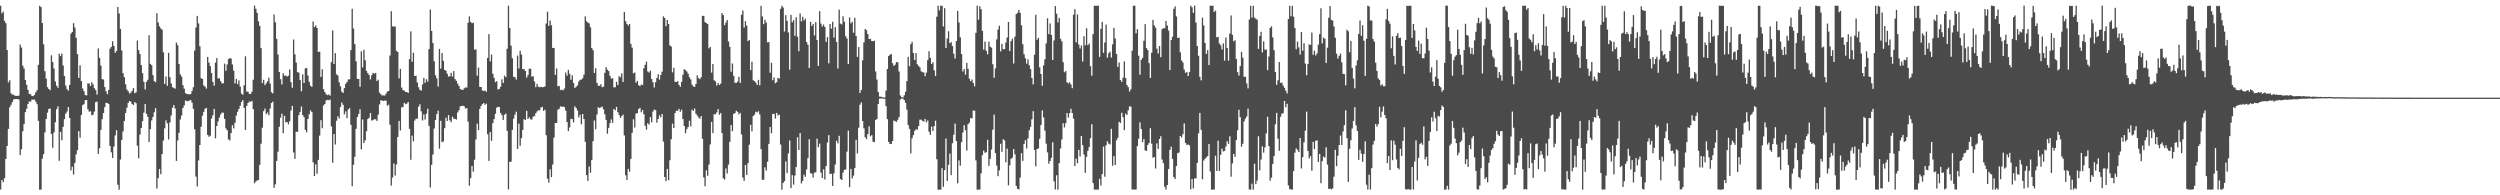 <?xml version="1.0" encoding="UTF-8"?>
<svg xmlns="http://www.w3.org/2000/svg" width="1920" height="150">
  <path d="M0 4.380h1v141.173H0zM1 10.284h1v127.955H1zM2 8.992h1v130.904H2zM3 16.022h1v120.877H3zM4 17.792h1v104.275H4zM5 38.435h1v73.676H5zM6 63.250h1v35.709H6zM7 61.619h1v20.744H7zM8 71.622h1v8.845H8zM9 72.687h1v5.650H9zM10 72.711h1v3.737H10zM11 73.595h1v2.478H11zM12 73.620h1v2.390H12zM13 73.634h1v2.490H13zM14 73.431h1v2.947H14zM15 34.193h1v84.926H15zM16 36.520h1v78.188H16zM17 50.411h1v50.450H17zM18 52.647h1v42.702H18zM19 61.424h1v24.683H19zM20 65.178h1v18.349H20zM21 68.960h1v10.906H21zM22 72.121h1v5.760H22zM23 72.421h1v5.696H23zM24 73.669h1v2.806H24zM25 73.819h1v2.712H25zM26 72.911h1v3.527H26zM27 70.840h1v7.297H27zM28 69.279h1v10.758H28zM29 49.826h1v42.934H29zM30 4.419h1v141.285H30zM31 5.493h1v140.137H31zM32 17.702h1v104.130H32zM33 34.061h1v84.328H33zM34 54.661h1v47.055H34zM35 60.396h1v30.965H35zM36 66.953h1v19.558H36zM37 68.277h1v15.437H37zM38 69.250h1v14.039H38zM39 42.476h1v60.426H39zM40 47.685h1v65.843H40zM41 52.644h1v49.067H41zM42 62.541h1v31.334H42zM43 65.790h1v18.078H43zM44 67.428h1v14.221H44zM45 41.254h1v82.243H45zM46 43.085h1v58.186H46zM47 41.189h1v66.519H47zM48 50.209h1v47.208H48zM49 58.361h1v33.162H49zM50 65.756h1v21.518H50zM51 68.470h1v17.212H51zM52 69.624h1v12.651H52zM53 65.214h1v25.370H53zM54 25.897h1v105.019H54zM55 24.585h1v103.419H55zM56 17.841h1v116.249H56zM57 21.077h1v103.984H57zM58 29.030h1v89.553H58zM59 41.589h1v73.777H59zM60 59.839h1v40.840H60zM61 50.158h1v55.566H61zM62 62.236h1v26.013H62zM63 67.935h1v12.849H63zM64 70.064h1v9.929H64zM65 72.954h1v4.016H65zM66 73.325h1v3.462H66zM67 64.118h1v19.719H67zM68 64.038h1v21.702H68zM69 66.078h1v19.361H69zM70 63.106h1v25.421H70zM71 64.795h1v23.211H71zM72 67.734h1v17.976H72zM73 69.163h1v9.324H73zM74 72.596h1v5.490H74zM75 37.180h1v81.052H75zM76 44.453h1v69.422H76zM77 50.317h1v49.454H77zM78 60.787h1v30.717H78zM79 61.065h1v25.737H79zM80 66.847h1v15.374H80zM81 70.137h1v8.842H81zM82 72.314h1v6.796H82zM83 69.028h1v10.861H83zM84 37.374h1v74.750H84zM85 36.012h1v80.972H85zM86 31.689h1v89.592H86zM87 35.343h1v77.177H87zM88 40.508h1v63.476H88zM89 39.130h1v60.908H89zM90 5.390h1v136.496H90zM91 10.350h1v135.294H91zM92 22.224h1v100.277H92zM93 38.752h1v68.721H93zM94 56.180h1v44.756H94zM95 59.279h1v33.642H95zM96 64.724h1v21.996H96zM97 68.777h1v13.949H97zM98 70.084h1v8.946H98zM99 71.834h1v5.695H99zM100 71.093h1v6.969H100zM101 69.716h1v10.195H101zM102 67.648h1v12.994H102zM103 71.564h1v6.833H103zM104 70.870h1v8.421H104zM105 31.152h1v80.778H105zM106 38.470h1v83.055H106zM107 41.545h1v61.842H107zM108 49.902h1v48.428H108zM109 56.200h1v36.896H109zM110 62.847h1v23.673H110zM111 68.648h1v11.299H111zM112 62.836h1v24.632H112zM113 61.271h1v28.417H113zM114 27.142h1v81.947H114zM115 49.052h1v50.101H115zM116 50.083h1v42.460H116zM117 57.687h1v32.110H117zM118 62.377h1v23.823H118zM119 63.098h1v19.939H119zM120 10.152h1v134.633H120zM121 17.298h1v119.565H121zM122 20.225h1v109.559H122zM123 21.803h1v111.961H123zM124 22.806h1v95.540H124zM125 40.152h1v67.759H125zM126 64.405h1v34.142H126zM127 58.733h1v33.718H127zM128 65.879h1v28.820H128zM129 40.623h1v66.411H129zM130 59.291h1v34.741H130zM131 64.031h1v24.575H131zM132 66.975h1v15.839H132zM133 67.472h1v13.198H133zM134 68.087h1v15.211H134zM135 32.680h1v90.904H135zM136 34.726h1v73.143H136zM137 49.148h1v52.777H137zM138 57.146h1v34.652H138zM139 58.846h1v29.883H139zM140 65.409h1v17.524H140zM141 68.046h1v12.863H141zM142 71.538h1v5.640H142zM143 72.149h1v5.634H143zM144 72.321h1v5.345H144zM145 72.371h1v4.826H145zM146 72.231h1v4.597H146zM147 69.810h1v9.114H147zM148 67.004h1v16.547H148zM149 38.787h1v60.508H149zM150 21.206h1v114.419H150zM151 12.207h1v131.016H151zM152 17.969h1v105.267H152zM153 35.522h1v75.853H153zM154 60.037h1v37.306H154zM155 60.680h1v28.133H155zM156 65.638h1v20.288H156zM157 66.533h1v16.976H157zM158 68.062h1v14.838H158zM159 43.749h1v59.879H159zM160 48.070h1v56.994H160zM161 50.777h1v53.428H161zM162 56.034h1v35.009H162zM163 62.935h1v25.590H163zM164 65.776h1v17.867H164zM165 48.093h1v58.145H165zM166 44.624h1v52.205H166zM167 60.287h1v32.985H167zM168 60.114h1v30.210H168zM169 62.346h1v25.553H169zM170 64.046h1v22.423H170zM171 63.934h1v22.664H171zM172 48.852h1v42.512H172zM173 54.308h1v44.292H173zM174 49.488h1v50.537H174zM175 45.411h1v61.721H175zM176 44.657h1v63.158H176zM177 44.949h1v57.222H177zM178 49.514h1v46.626H178zM179 54.257h1v44.349H179zM180 64.103h1v30.243H180zM181 60.661h1v28.076H181zM182 64.562h1v21.225H182zM183 61.695h1v21.946H183zM184 66.524h1v14.684H184zM185 71.896h1v6.441H185zM186 72.750h1v4.140H186zM187 65.533h1v17.303H187zM188 43.216h1v56.642H188zM189 70.281h1v11.084H189zM190 70.510h1v8.613H190zM191 72.078h1v5.923H191zM192 72.118h1v6.067H192zM193 70.405h1v7.037H193zM194 61.243h1v22.567H194zM195 4.337h1v136.371H195zM196 6.778h1v132.633H196zM197 9.879h1v128.725H197zM198 16.386h1v121.858H198zM199 19.796h1v106.843H199zM200 36.975h1v73.361H200zM201 63.815h1v34.241H201zM202 61.275h1v24.103H202zM203 65.398h1v18.000H203zM204 63.954h1v23.776H204zM205 62.336h1v24.096H205zM206 59.615h1v28.912H206zM207 64.128h1v19.155H207zM208 70.834h1v8.269H208zM209 71.691h1v6.414H209zM210 11.151h1v133.112H210zM211 17.095h1v124.456H211zM212 29.783h1v93.823H212zM213 41.862h1v74.597H213zM214 55.235h1v42.073H214zM215 60.820h1v29.577H215zM216 64.825h1v22.486H216zM217 56.266h1v46.044H217zM218 58.229h1v30.745H218zM219 58.010h1v35.924H219zM220 58.796h1v34.912H220zM221 58.133h1v37.368H221zM222 53.354h1v39.769H222zM223 63.139h1v21.749H223zM224 67.356h1v14.022H224zM225 30.352h1v86.750H225zM226 41.657h1v80.347H226zM227 48.086h1v52.986H227zM228 55.448h1v45.925H228zM229 55.800h1v32.668H229zM230 61.384h1v24.597H230zM231 70.091h1v11.746H231zM232 57.073h1v31.297H232zM233 63.738h1v26.249H233zM234 52.515h1v47.227H234zM235 52.183h1v49.410H235zM236 58.061h1v33.345H236zM237 62.808h1v25.022H237zM238 65.802h1v18.911H238zM239 66.748h1v19.342H239zM240 16.476h1v108.166H240zM241 20.828h1v114.351H241zM242 19.493h1v106.734H242zM243 21.485h1v111.880H243zM244 39.921h1v82.874H244zM245 39.619h1v64.498H245zM246 59.085h1v33.247H246zM247 53.211h1v45.301H247zM248 68.485h1v12.563H248zM249 70.697h1v9.167H249zM250 72.366h1v4.745H250zM251 73.039h1v3.671H251zM252 72.526h1v4.405H252zM253 73.490h1v3.000H253zM254 47.779h1v49.325H254zM255 23.375h1v101.662H255zM256 49.214h1v53.727H256zM257 40.765h1v70.242H257zM258 57.105h1v35.612H258zM259 57.999h1v31.306H259zM260 63.229h1v27.802H260zM261 66.298h1v15.938H261zM262 70.414h1v8.383H262zM263 71.449h1v9.052H263zM264 67.704h1v20.146H264zM265 64.334h1v21.230H265zM266 63.002h1v27.699H266zM267 61.082h1v22.918H267zM268 60.888h1v22.155H268zM269 38.429h1v57.463H269zM270 6.749h1v136.300H270zM271 21.893h1v104.653H271zM272 33.914h1v86.415H272zM273 47.091h1v51.815H273zM274 60.616h1v29.275H274zM275 60.617h1v26.884H275zM276 66.633h1v17.293H276zM277 39.413h1v75.289H277zM278 51.772h1v40.000H278zM279 38.238h1v71.692H279zM280 46.217h1v61.559H280zM281 54.484h1v46.337H281zM282 56.216h1v35.211H282zM283 57.639h1v32.811H283zM284 60.973h1v25.844H284zM285 57.781h1v34.842H285zM286 55.983h1v36.210H286zM287 56.619h1v34.865H287zM288 56.005h1v35.642H288zM289 62.212h1v30.652H289zM290 61.250h1v26.794H290zM291 71.190h1v9.030H291zM292 72.381h1v4.713H292zM293 73.357h1v3.814H293zM294 73.218h1v4.418H294zM295 73.391h1v3.795H295zM296 71.824h1v5.479H296zM297 70.225h1v10.927H297zM298 69.895h1v10.516H298zM299 42.626h1v53.183H299zM300 8.605h1v134.001H300zM301 20.203h1v116.148H301zM302 20.468h1v105.055H302zM303 20.309h1v114.505H303zM304 39.037h1v87.276H304zM305 39.910h1v65.343H305zM306 60.213h1v32.649H306zM307 52.887h1v47.301H307zM308 67.235h1v15.247H308zM309 69.163h1v13.086H309zM310 69.664h1v9.349H310zM311 70.602h1v9.448H311zM312 70.675h1v8.844H312zM313 71.353h1v7.012H313zM314 45.415h1v53.554H314zM315 24.126h1v98.579H315zM316 47.383h1v56.747H316zM317 40.478h1v68.091H317zM318 58.385h1v34.261H318zM319 58.188h1v32.977H319zM320 63.354h1v27.847H320zM321 67.045h1v14.872H321zM322 69.008h1v11.088H322zM323 69.578h1v15.875H323zM324 64.883h1v27.609H324zM325 59.783h1v28.082H325zM326 63.572h1v28.248H326zM327 60.856h1v26.466H327zM328 62.641h1v20.933H328zM329 37.661h1v59.065H329zM330 7.339h1v136.643H330zM331 23.743h1v102.837H331zM332 33.010h1v85.658H332zM333 47.073h1v51.651H333zM334 57.828h1v34.286H334zM335 60.178h1v27.494H335zM336 66.516h1v18.490H336zM337 37.556h1v76.612H337zM338 52.696h1v40.063H338zM339 40.679h1v68.479H339zM340 46.660h1v61.911H340zM341 53.689h1v44.773H341zM342 54.276h1v36.131H342zM343 56.675h1v36.190H343zM344 58.815h1v29.622H344zM345 58.560h1v33.865H345zM346 55.915h1v37.931H346zM347 58.786h1v30.843H347zM348 54.560h1v36.604H348zM349 60.796h1v30.494H349zM350 62.098h1v29.736H350zM351 64.236h1v22.123H351zM352 66.040h1v18.665H352zM353 68.348h1v13.380H353zM354 68.817h1v12.575H354zM355 69.123h1v12.078H355zM356 67.840h1v13.819H356zM357 67.169h1v16.153H357zM358 67.230h1v15.815H358zM359 17.438h1v76.006H359zM360 12.578h1v130.046H360zM361 16.908h1v119.884H361zM362 17.835h1v109.623H362zM363 17.479h1v114.351H363zM364 38.158h1v84.512H364zM365 37.876h1v69.235H365zM366 58.099h1v36.858H366zM367 51.847h1v48.043H367zM368 66.723h1v16.921H368zM369 66.829h1v14.616H369zM370 69.461h1v10.439H370zM371 69.913h1v9.152H371zM372 69.536h1v10.962H372zM373 70.515h1v9.090H373zM374 44.481h1v58.571H374zM375 26.237h1v97.378H375zM376 47.086h1v54.303H376zM377 41.873h1v66.332H377zM378 56.579h1v37.989H378zM379 59.753h1v31.716H379zM380 63.082h1v24.299H380zM381 62.379h1v20.303H381zM382 68.688h1v13.358H382zM383 68.277h1v13.980H383zM384 66.591h1v20.117H384zM385 60.930h1v27.549H385zM386 63.699h1v28.379H386zM387 58.114h1v30.024H387zM388 59.334h1v27.891H388zM389 37.414h1v63.098H389zM390 4.411h1v141.068H390zM391 21.527h1v102.775H391zM392 35.019h1v89.122H392zM393 44.747h1v54.981H393zM394 58.997h1v32.094H394zM395 59.272h1v28.779H395zM396 61.067h1v24.673H396zM397 42.639h1v71.761H397zM398 52.584h1v42.400H398zM399 38.961h1v72.980H399zM400 41.901h1v64.217H400zM401 52.968h1v46.785H401zM402 53.190h1v38.369H402zM403 54.474h1v37.750H403zM404 59.644h1v25.511H404zM405 57.662h1v33.785H405zM406 52.763h1v37.359H406zM407 52.734h1v38.937H407zM408 58.856h1v32.937H408zM409 58.544h1v31.019H409zM410 62.573h1v26.690H410zM411 66.976h1v20.073H411zM412 64.403h1v21.205H412zM413 66.580h1v18.116H413zM414 66.949h1v17.853H414zM415 66.660h1v15.949H415zM416 67.089h1v15.042H416zM417 66.816h1v18.320H417zM418 66.428h1v17.786H418zM419 18.010h1v85.856H419zM420 8.983h1v128.252H420zM421 19.927h1v120.315H421zM422 15.831h1v114.175H422zM423 19.425h1v116.585H423zM424 36.829h1v89.563H424zM425 36.832h1v68.826H425zM426 57.489h1v37.047H426zM427 52.566h1v41.855H427zM428 66.317h1v17.962H428zM429 65.955h1v17.572H429zM430 69.194h1v12.488H430zM431 68.846h1v13.158H431zM432 69.355h1v12.533H432zM433 68.004h1v14.249H433zM434 55.634h1v29.323H434zM435 58.122h1v35.603H435zM436 53.674h1v47.030H436zM437 56.659h1v41.225H437zM438 61.213h1v30.007H438zM439 57.856h1v33.624H439zM440 63.720h1v30.339H440zM441 67.550h1v14.107H441zM442 66.575h1v16.388H442zM443 65.591h1v19.309H443zM444 62.663h1v27.481H444zM445 61.356h1v26.763H445zM446 61.123h1v34.261H446zM447 60.095h1v27.463H447zM448 57.312h1v34.117H448zM449 12.580h1v96.340H449zM450 16.331h1v118.163H450zM451 17.357h1v121.575H451zM452 17.966h1v109.926H452zM453 20.998h1v111.675H453zM454 36.839h1v86.076H454zM455 38.568h1v69.877H455zM456 56.022h1v36.509H456zM457 52.443h1v46.762H457zM458 63.582h1v24.322H458zM459 65.855h1v16.489H459zM460 65.878h1v17.172H460zM461 64.654h1v17.747H461zM462 66.959h1v14.968H462zM463 66.573h1v17.348H463zM464 55.919h1v31.916H464zM465 51.610h1v40.487H465zM466 53.502h1v49.186H466zM467 54.580h1v43.606H467zM468 58.240h1v36.288H468zM469 60.312h1v31.389H469zM470 60.104h1v34.212H470zM471 67.094h1v16.637H471zM472 67.043h1v17.698H472zM473 62.824h1v19.297H473zM474 65.306h1v20.864H474zM475 58.520h1v29.747H475zM476 59.344h1v31.148H476zM477 56.390h1v32.856H477zM478 62.907h1v25.174H478zM479 9.238h1v94.758H479zM480 16.222h1v118.363H480zM481 18.396h1v119.900H481zM482 19.687h1v110.026H482zM483 18.366h1v113.498H483zM484 33.682h1v88.445H484zM485 36.627h1v65.353H485zM486 56.339h1v35.316H486zM487 55.682h1v42.226H487zM488 63.466h1v23.793H488zM489 62.113h1v24.724H489zM490 65.432h1v18.319H490zM491 66.119h1v16.710H491zM492 64.927h1v21.285H492zM493 65.293h1v19.205H493zM494 52.450h1v35.269H494zM495 49.765h1v46.807H495zM496 47.367h1v52.245H496zM497 54.908h1v39.722H497zM498 55.729h1v39.986H498zM499 54.238h1v35.647H499zM500 60.681h1v33.249H500zM501 63.205h1v22.444H501zM502 67.149h1v16.971H502zM503 63.110h1v21.460H503zM504 59.837h1v34.414H504zM505 57.056h1v34.326H505zM506 61.121h1v27.430H506zM507 57.599h1v32.536H507zM508 55.039h1v32.542H508zM509 12.586h1v96.161H509zM510 13.781h1v122.176H510zM511 20.145h1v118.990H511zM512 15.382h1v114.343H512zM513 18.449h1v119.952H513zM514 34.937h1v88.144H514zM515 35.758h1v71.204H515zM516 55.619h1v39.327H516zM517 52.008h1v46.300H517zM518 62.862h1v23.930H518zM519 62.981h1v22.037H519zM520 62.287h1v22.802H520zM521 65.221h1v18.386H521zM522 66.592h1v19.223H522zM523 62.859h1v21.427H523zM524 57.402h1v34.057H524zM525 53.168h1v43.527H525zM526 53.861h1v48.525H526zM527 54.914h1v44.246H527zM528 56.630h1v41.023H528zM529 59.358h1v33.396H529zM530 60.954h1v36.068H530zM531 64.964h1v19.225H531zM532 66.426h1v18.753H532zM533 66.736h1v16.548H533zM534 64.388h1v22.951H534zM535 57.786h1v30.979H535zM536 59.983h1v30.225H536zM537 60.850h1v30.351H537zM538 59.279h1v29.877H538zM539 12.164h1v94.453H539zM540 12.171h1v124.065H540zM541 16.977h1v126.057H541zM542 17.712h1v113.094H542zM543 18.358h1v116.594H543zM544 37.096h1v89.249H544zM545 36.090h1v74.829H545zM546 55.804h1v37.789H546zM547 49.153h1v53.040H547zM548 61.638h1v26.056H548zM549 62.576h1v25.295H549zM550 65.743h1v20.571H550zM551 63.686h1v20.088H551zM552 65.230h1v22.868H552zM553 64.256h1v22.607H553zM554 10.003h1v92.249H554zM555 11.587h1v125.327H555zM556 19.362h1v118.520H556zM557 17.304h1v112.055H557zM558 15.397h1v117.856H558zM559 31.832h1v94.627H559zM560 35.976h1v72.946H560zM561 55.102h1v40.940H561zM562 48.716h1v52.060H562zM563 58.217h1v29.249H563zM564 63.525h1v23.302H564zM565 63.706h1v21.407H565zM566 62.616h1v23.276H566zM567 59.005h1v28.877H567zM568 63.718h1v22.997H568zM569 11.305h1v91.940H569zM570 8.071h1v128.306H570zM571 21.142h1v117.778H571zM572 16.266h1v110.475H572zM573 19.653h1v114.767H573zM574 31.607h1v93.769H574zM575 30.751h1v80.357H575zM576 53.878h1v41.990H576zM577 47.355h1v53.488H577zM578 61.667h1v27.432H578zM579 62.292h1v25.713H579zM580 63.491h1v22.304H580zM581 65.272h1v21.075H581zM582 61.359h1v24.086H582zM583 65.476h1v22.428H583zM584 4.456h1v110.060H584zM585 12.664h1v125.467H585zM586 18.549h1v119.504H586zM587 15.255h1v113.268H587zM588 17.421h1v113.615H588zM589 32.486h1v91.705H589zM590 32.369h1v78.143H590zM591 55.843h1v41.701H591zM592 48.164h1v54.220H592zM593 61.600h1v25.950H593zM594 59.497h1v27.888H594zM595 63.942h1v27.069H595zM596 63.131h1v23.604H596zM597 59.926h1v28.743H597zM598 60.362h1v27.714H598zM599 6.755h1v104.226H599zM600 4.441h1v141.272H600zM601 5.783h1v134.723H601zM602 24.197h1v114.903H602zM603 11.597h1v112.370H603zM604 16.032h1v116.925H604zM605 24.931h1v92.891H605zM606 53.524h1v54.316H606zM607 11.401h1v133.096H607zM608 17.086h1v117.399H608zM609 15.409h1v126.360H609zM610 27.535h1v107.282H610zM611 13.217h1v115.014H611zM612 28.211h1v77.239H612zM613 39.396h1v75.823H613zM614 10.318h1v91.898H614zM615 16.358h1v124.556H615zM616 12.880h1v126.048H616zM617 15.690h1v118.433H617zM618 14.384h1v121.365H618zM619 32.367h1v97.778H619zM620 34.409h1v87.014H620zM621 52.232h1v54.657H621zM622 16.744h1v116.294H622zM623 19.933h1v113.468H623zM624 18.323h1v118.032H624zM625 27.239h1v105.362H625zM626 16.978h1v115.303H626zM627 30.651h1v75.866H627zM628 50.661h1v62.368H628zM629 8.545h1v101.754H629zM630 18.093h1v114.480H630zM631 20.398h1v116.330H631zM632 18.821h1v111.226H632zM633 20.688h1v117.213H633zM634 32.081h1v95.389H634zM635 28.491h1v80.950H635zM636 48.622h1v55.147H636zM637 18.447h1v115.231H637zM638 22.026h1v111.386H638zM639 16.685h1v126.144H639zM640 28.864h1v104.181H640zM641 20.868h1v105.488H641zM642 32.212h1v75.901H642zM643 52.616h1v57.491H643zM644 7.404h1v96.893H644zM645 18.121h1v119.344H645zM646 18.739h1v119.544H646zM647 12.471h1v120.067H647zM648 16.710h1v113.742H648zM649 27.780h1v102.373H649zM650 29.608h1v86.805H650zM651 49.203h1v51.109H651zM652 13.430h1v130.263H652zM653 17.941h1v111.727H653zM654 16.677h1v120.372H654zM655 25.122h1v109.731H655zM656 13.671h1v115.399H656zM657 27.627h1v79.745H657zM658 43.667h1v74.174H658zM659 36.129h1v61.948H659zM660 71.350h1v9.014H660zM661 69.115h1v9.520H661zM662 46.286h1v46.644H662zM663 32.545h1v66.005H663zM664 22.248h1v83.163H664zM665 23.319h1v83.512H665zM666 26.206h1v76.879H666zM667 29.978h1v66.975H667zM668 29.867h1v74.904H668zM669 31.509h1v72.291H669zM670 31.689h1v77.108H670zM671 31.305h1v77.912H671zM672 54.877h1v37.246H672zM673 61.081h1v30.375H673zM674 70.665h1v9.225H674zM675 74.193h1v1.515H675zM676 74.263h1v1.449H676zM677 74.597h1v1.000H677zM678 74.852h1v1.000H678zM679 74.876h1v1.000H679zM680 69.520h1v12.034H680zM681 53.010h1v38.460H681zM682 43.055h1v65.948H682zM683 42.042h1v68.579H683zM684 41.469h1v69.057H684zM685 48.521h1v59.838H685zM686 50.651h1v41.905H686zM687 49.689h1v43.394H687zM688 47.681h1v45.893H688zM689 47.857h1v44.125H689zM690 54.901h1v35.050H690zM691 73.313h1v3.083H691zM692 74.662h1v1.000H692zM693 74.799h1v1.000H693zM694 73.217h1v3.696H694zM695 70.458h1v8.567H695zM696 62.258h1v21.908H696zM697 43.653h1v52.418H697zM698 50.840h1v48.073H698zM699 33.921h1v83.890H699zM700 32.138h1v74.102H700zM701 40.680h1v63.090H701zM702 46.111h1v54.396H702zM703 40.741h1v58.586H703zM704 49.349h1v50.196H704zM705 50.627h1v46.170H705zM706 51.832h1v40.077H706zM707 54.790h1v37.130H707zM708 55.430h1v37.380H708zM709 55.647h1v37.772H709zM710 58.534h1v32.810H710zM711 55.770h1v38.235H711zM712 46.159h1v46.352H712zM713 39.331h1v61.800H713zM714 44.433h1v59.169H714zM715 49.140h1v48.076H715zM716 47.845h1v52.754H716zM717 53.997h1v42.882H717zM718 58.397h1v34.319H718zM719 12.817h1v109.513H719zM720 4.355h1v141.244H720zM721 7.937h1v137.776H721zM722 4.353h1v141.271H722zM723 4.437h1v124.732H723zM724 20.310h1v123.170H724zM725 6.318h1v124.417H725zM726 36.926h1v69.530H726zM727 29.594h1v109.354H727zM728 23.995h1v102.621H728zM729 33.149h1v84.746H729zM730 32.360h1v102.211H730zM731 35.395h1v74.645H731zM732 41.268h1v62.190H732zM733 44.966h1v49.942H733zM734 31.467h1v76.843H734zM735 8.340h1v132.477H735zM736 17.235h1v105.953H736zM737 28.640h1v98.613H737zM738 41.522h1v67.711H738zM739 54.924h1v46.834H739zM740 53.045h1v43.110H740zM741 57.280h1v42.724H741zM742 48.330h1v67.339H742zM743 52.864h1v42.504H743zM744 60.439h1v33.756H744zM745 62.414h1v28.224H745zM746 61.039h1v29.872H746zM747 63.820h1v21.055H747zM748 66.372h1v18.682H748zM749 25.229h1v97.966H749zM750 4.384h1v141.303H750zM751 15.123h1v130.512H751zM752 4.769h1v140.782H752zM753 7.110h1v126.079H753zM754 23.641h1v95.506H754zM755 38.109h1v77.520H755zM756 31.909h1v85.432H756zM757 39.069h1v77.809H757zM758 41.708h1v65.635H758zM759 31.935h1v95.469H759zM760 35.895h1v86.060H760zM761 36.549h1v78.319H761zM762 49.313h1v50.298H762zM763 59.682h1v28.346H763zM764 52.524h1v65.018H764zM765 30.234h1v96.946H765zM766 22.709h1v112.617H766zM767 19.785h1v111.092H767zM768 39.493h1v70.888H768zM769 33.671h1v82.916H769zM770 37.799h1v69.107H770zM771 37.788h1v70.060H771zM772 32.629h1v91.970H772zM773 28.819h1v85.374H773zM774 16.904h1v125.412H774zM775 39.233h1v87.719H775zM776 31.599h1v90.422H776zM777 29.737h1v91.361H777zM778 48.744h1v65.687H778zM779 28.173h1v90.359H779zM780 10.857h1v131.892H780zM781 9.820h1v135.192H781zM782 7.587h1v137.878H782zM783 9.950h1v126.467H783zM784 19.434h1v98.230H784zM785 33.962h1v89.621H785zM786 41.647h1v68.853H786zM787 44.757h1v62.938H787zM788 48.854h1v65.211H788zM789 45.552h1v60.718H789zM790 50.100h1v49.972H790zM791 53.112h1v44.301H791zM792 59.889h1v31.734H792zM793 64.811h1v20.572H793zM794 41.987h1v73.181H794zM795 11.345h1v116.413H795zM796 30.545h1v83.928H796zM797 29.076h1v84.835H797zM798 51.731h1v54.853H798zM799 56.855h1v39.149H799zM800 65.826h1v18.972H800zM801 50.226h1v39.974H801zM802 45.591h1v54.694H802zM803 33.314h1v77.016H803zM804 14.027h1v103.016H804zM805 26.209h1v99.557H805zM806 18.002h1v105.629H806zM807 26.861h1v94.308H807zM808 46.083h1v63.186H808zM809 31.016h1v108.217H809zM810 4.671h1v140.837H810zM811 10.483h1v124.132H811zM812 17.242h1v128.430H812zM813 13.791h1v111.478H813zM814 29.784h1v84.214H814zM815 31.755h1v75.365H815zM816 47.785h1v46.822H816zM817 55.496h1v42.417H817zM818 54.570h1v40.065H818zM819 63.252h1v23.520H819zM820 64.070h1v26.270H820zM821 63.185h1v23.756H821zM822 64.893h1v18.678H822zM823 67.723h1v19.129H823zM824 11.250h1v79.828H824zM825 7.072h1v120.452H825zM826 32.507h1v89.354H826zM827 11.079h1v114.323H827zM828 34.215h1v80.920H828zM829 37.228h1v82.930H829zM830 34.900h1v69.559H830zM831 47.232h1v64.197H831zM832 27.873h1v90.821H832zM833 34.794h1v97.943H833zM834 21.707h1v98.718H834zM835 34.665h1v81.201H835zM836 33.434h1v79.497H836zM837 50.804h1v55.353H837zM838 58.095h1v37.355H838zM839 26.154h1v114.430H839zM840 4.397h1v141.192H840zM841 4.451h1v141.174H841zM842 4.396h1v141.206H842zM843 4.378h1v141.258H843zM844 43.649h1v93.742H844zM845 22.107h1v120.370H845zM846 16.782h1v116.902H846zM847 40.615h1v71.925H847zM848 32.685h1v103.024H848zM849 18.906h1v92.717H849zM850 44.337h1v64.153H850zM851 40.921h1v69.337H851zM852 39.694h1v71.240H852zM853 44.153h1v54.777H853zM854 34.062h1v93.261H854zM855 21.341h1v98.581H855zM856 29.610h1v97.128H856zM857 41.403h1v66.336H857zM858 51.332h1v54.486H858zM859 48.026h1v45.588H859zM860 61.496h1v32.958H860zM861 62.873h1v23.701H861zM862 59.720h1v30.286H862zM863 47.138h1v52.852H863zM864 59.914h1v27.391H864zM865 65.250h1v23.039H865zM866 66.898h1v17.780H866zM867 70.243h1v11.422H867zM868 68.557h1v13.353H868zM869 38.959h1v106.592H869zM870 4.370h1v141.137H870zM871 4.389h1v141.223H871zM872 25.618h1v119.920H872zM873 22.427h1v89.782H873zM874 42.761h1v63.783H874zM875 57.368h1v36.577H875zM876 45.937h1v53.077H876zM877 44.486h1v64.748H877zM878 31.327h1v75.456H878zM879 18.517h1v96.984H879zM880 36.894h1v78.993H880zM881 38.392h1v72.983H881zM882 48.467h1v61.419H882zM883 59.858h1v38.607H883zM884 40.486h1v69.864H884zM885 15.246h1v105.937H885zM886 19.433h1v101.115H886zM887 21.232h1v108.188H887zM888 37.357h1v72.774H888zM889 41.126h1v73.248H889zM890 35.380h1v71.392H890zM891 43.922h1v60.720H891zM892 22.414h1v100.043H892zM893 21.702h1v103.609H893zM894 21.662h1v121.727H894zM895 16.020h1v129.559H895zM896 19.672h1v122.413H896zM897 23.484h1v106.328H897zM898 53.758h1v61.397H898zM899 30.783h1v81.846H899zM900 28.188h1v93.826H900zM901 6.797h1v129.117H901zM902 4.915h1v132.624H902zM903 12.630h1v114.893H903zM904 29.175h1v88.474H904zM905 28.827h1v88.252H905zM906 40.214h1v64.259H906zM907 46.449h1v59.091H907zM908 47.948h1v55.122H908zM909 53.411h1v41.381H909zM910 55.985h1v53.839H910zM911 55.193h1v56.155H911zM912 58.418h1v52.490H912zM913 55.386h1v56.317H913zM914 4.336h1v141.114H914zM915 5.607h1v131.845H915zM916 9.880h1v134.842H916zM917 4.326h1v132.758H917zM918 17.320h1v119.753H918zM919 35.346h1v89.766H919zM920 42.790h1v59.680H920zM921 59.042h1v27.704H921zM922 61.708h1v38.002H922zM923 13.564h1v124.147H923zM924 19.513h1v103.780H924zM925 33.026h1v88.979H925zM926 41.470h1v79.350H926zM927 38.530h1v81.304H927zM928 49.919h1v60.699H928zM929 4.375h1v127.287H929zM930 4.434h1v141.239H930zM931 4.415h1v141.221H931zM932 9.173h1v136.357H932zM933 8.135h1v111.480H933zM934 28.641h1v102.677H934zM935 28.350h1v79.664H935zM936 33.423h1v97.810H936zM937 34.802h1v84.092H937zM938 37.991h1v76.190H938zM939 33.315h1v82.991H939zM940 46.535h1v69.379H940zM941 28.835h1v83.766H941zM942 36.921h1v71.523H942zM943 46.585h1v63.837H943zM944 25.813h1v78.895H944zM945 11.880h1v123.825H945zM946 26.735h1v98.820H946zM947 31.723h1v86.456H947zM948 30.932h1v89.518H948zM949 45.308h1v62.233H949zM950 55.389h1v44.639H950zM951 58.047h1v26.206H951zM952 50.782h1v39.282H952zM953 39.759h1v72.938H953zM954 44.330h1v66.089H954zM955 58.977h1v34.234H955zM956 58.940h1v32.189H956zM957 64.075h1v25.440H957zM958 67.915h1v15.473H958zM959 14.961h1v130.614H959zM960 4.433h1v141.174H960zM961 13.530h1v127.509H961zM962 4.419h1v141.241H962zM963 13.471h1v112.290H963zM964 14.363h1v127.062H964zM965 15.127h1v123.560H965zM966 37.507h1v67.132H966zM967 27.595h1v103.297H967zM968 24.431h1v98.116H968zM969 40.263h1v72.165H969zM970 31.764h1v85.510H970zM971 38.211h1v75.014H971zM972 38.028h1v64.494H972zM973 53.935h1v35.706H973zM974 43.427h1v68.740H974zM975 21.446h1v117.363H975zM976 20.207h1v116.188H976zM977 28.699h1v97.209H977zM978 38.559h1v81.227H978zM979 55.315h1v40.102H979zM980 65.148h1v21.570H980zM981 61.651h1v44.908H981zM982 47.679h1v68.155H982zM983 63.690h1v25.996H983zM984 63.410h1v23.883H984zM985 65.729h1v21.230H985zM986 67.501h1v10.087H986zM987 69.559h1v12.838H987zM988 71.726h1v7.985H988zM989 14.651h1v127.738H989zM990 4.385h1v140.968H990zM991 12.498h1v132.931H991zM992 4.531h1v141.109H992zM993 12.783h1v118.586H993zM994 21.479h1v95.792H994zM995 37.804h1v76.143H995zM996 31.947h1v83.222H996zM997 36.459h1v80.355H997zM998 41.948h1v64.053H998zM999 24.554h1v104.836H999zM1000 38.889h1v81.857H1000zM1001 33.213h1v76.165H1001zM1002 48.809h1v51.558H1002zM1003 57.857h1v27.872H1003zM1004 49.228h1v66.668H1004zM1005 34.073h1v87.616H1005zM1006 34.468h1v85.443H1006zM1007 24.987h1v106.119H1007zM1008 42.021h1v66.978H1008zM1009 38.853h1v75.616H1009zM1010 42.586h1v65.475H1010zM1011 40.997h1v66.829H1011zM1012 34.255h1v90.121H1012zM1013 26.203h1v92.087H1013zM1014 6.364h1v134.349H1014zM1015 33.292h1v90.502H1015zM1016 28.873h1v91.343H1016zM1017 29.851h1v91.253H1017zM1018 48.400h1v64.701H1018zM1019 36.606h1v89.784H1019zM1020 13.606h1v131.490H1020zM1021 4.673h1v140.162H1021zM1022 15.281h1v130.205H1022zM1023 15.812h1v128.893H1023zM1024 20.334h1v115.325H1024zM1025 29.022h1v86.052H1025zM1026 41.201h1v86.455H1026zM1027 44.988h1v74.563H1027zM1028 42.849h1v68.506H1028zM1029 41.176h1v62.904H1029zM1030 47.884h1v63.494H1030zM1031 56.684h1v44.300H1031zM1032 56.931h1v39.208H1032zM1033 65.497h1v19.184H1033zM1034 22.838h1v83.280H1034zM1035 24.043h1v115.633H1035zM1036 40.064h1v74.146H1036zM1037 31.428h1v76.220H1037zM1038 52.233h1v46.488H1038zM1039 60.360h1v32.522H1039zM1040 67.818h1v14.450H1040zM1041 50.256h1v46.066H1041zM1042 46.298h1v54.264H1042zM1043 26.024h1v96.777H1043zM1044 15.708h1v99.308H1044zM1045 27.518h1v90.389H1045zM1046 19.389h1v104.922H1046zM1047 31.211h1v87.117H1047zM1048 58.244h1v50.337H1048zM1049 29.763h1v112.133H1049zM1050 4.346h1v141.228H1050zM1051 4.895h1v129.318H1051zM1052 15.691h1v129.877H1052zM1053 15.787h1v113.328H1053zM1054 29.994h1v81.048H1054zM1055 32.055h1v76.063H1055zM1056 48.120h1v47.059H1056zM1057 54.411h1v42.874H1057zM1058 60.201h1v35.200H1058zM1059 61.355h1v20.642H1059zM1060 65.757h1v24.376H1060zM1061 64.604h1v21.136H1061zM1062 66.239h1v15.549H1062zM1063 66.187h1v22.111H1063zM1064 14.908h1v75.956H1064zM1065 6.784h1v118.575H1065zM1066 16.090h1v103.793H1066zM1067 18.240h1v112.396H1067zM1068 37.070h1v70.779H1068zM1069 27.887h1v95.134H1069zM1070 42.885h1v65.164H1070zM1071 49.516h1v61.661H1071zM1072 27.485h1v95.006H1072zM1073 25.522h1v103.448H1073zM1074 29.241h1v100.849H1074zM1075 28.919h1v85.353H1075zM1076 35.404h1v84.413H1076zM1077 50.642h1v57.546H1077zM1078 56.751h1v40.917H1078zM1079 30.715h1v114.595H1079zM1080 4.409h1v141.246H1080zM1081 4.644h1v140.523H1081zM1082 4.371h1v141.241H1082zM1083 4.406h1v141.197H1083zM1084 29.088h1v99.121H1084zM1085 18.440h1v127.116H1085zM1086 23.341h1v100.734H1086zM1087 35.988h1v71.777H1087zM1088 39.129h1v99.546H1088zM1089 31.176h1v90.140H1089zM1090 41.371h1v69.289H1090zM1091 33.488h1v76.188H1091zM1092 44.703h1v66.477H1092zM1093 44.759h1v52.339H1093zM1094 41.103h1v81.244H1094zM1095 21.230h1v99.210H1095zM1096 29.972h1v97.413H1096zM1097 38.874h1v69.379H1097zM1098 55.647h1v45.658H1098zM1099 51.658h1v38.515H1099zM1100 62.677h1v30.675H1100zM1101 66.107h1v19.717H1101zM1102 58.867h1v31.896H1102zM1103 46.162h1v54.434H1103zM1104 60.429h1v28.554H1104zM1105 65.996h1v23.520H1105zM1106 67.064h1v17.534H1106zM1107 70.465h1v10.570H1107zM1108 69.102h1v13.016H1108zM1109 48.261h1v97.437H1109zM1110 4.372h1v141.187H1110zM1111 4.338h1v138.373H1111zM1112 20.720h1v124.907H1112zM1113 31.579h1v80.117H1113zM1114 41.322h1v69.025H1114zM1115 58.181h1v34.702H1115zM1116 46.226h1v51.993H1116zM1117 43.458h1v62.986H1117zM1118 42.270h1v67.645H1118zM1119 22.710h1v96.591H1119zM1120 37.643h1v79.605H1120zM1121 42.063h1v67.090H1121zM1122 49.747h1v58.168H1122zM1123 57.474h1v40.592H1123zM1124 38.485h1v63.308H1124zM1125 18.209h1v107.848H1125zM1126 26.861h1v95.375H1126zM1127 27.384h1v100.844H1127zM1128 36.272h1v75.081H1128zM1129 41.341h1v73.169H1129zM1130 36.691h1v69.496H1130zM1131 41.812h1v62.616H1131zM1132 31.036h1v89.865H1132zM1133 24.433h1v106.797H1133zM1134 17.766h1v127.713H1134zM1135 13.695h1v131.802H1135zM1136 17.943h1v124.520H1136zM1137 16.440h1v112.723H1137zM1138 56.408h1v57.686H1138zM1139 34.914h1v85.073H1139zM1140 30.022h1v107.407H1140zM1141 5.792h1v130.337H1141zM1142 14.000h1v125.937H1142zM1143 15.147h1v109.871H1143zM1144 18.157h1v101.301H1144zM1145 38.258h1v76.906H1145zM1146 43.420h1v70.390H1146zM1147 44.872h1v65.559H1147zM1148 51.285h1v57.135H1148zM1149 51.669h1v48.764H1149zM1150 59.937h1v43.396H1150zM1151 55.328h1v49.122H1151zM1152 57.731h1v43.030H1152zM1153 61.932h1v38.742H1153zM1154 5.304h1v140.304H1154zM1155 4.888h1v140.117H1155zM1156 7.842h1v136.749H1156zM1157 9.017h1v132.895H1157zM1158 15.195h1v110.525H1158zM1159 29.296h1v97.240H1159zM1160 35.933h1v68.950H1160zM1161 58.637h1v27.022H1161zM1162 64.763h1v33.262H1162zM1163 25.377h1v108.909H1163zM1164 25.033h1v103.902H1164zM1165 30.567h1v94.473H1165zM1166 41.987h1v77.406H1166zM1167 46.391h1v61.873H1167zM1168 54.404h1v51.812H1168zM1169 4.440h1v125.470H1169zM1170 4.385h1v141.146H1170zM1171 4.375h1v140.762H1171zM1172 7.460h1v138.041H1172zM1173 6.114h1v111.519H1173zM1174 29.631h1v99.570H1174zM1175 30.562h1v79.582H1175zM1176 32.456h1v92.780H1176zM1177 26.339h1v110.220H1177zM1178 39.367h1v83.458H1178zM1179 34.644h1v76.123H1179zM1180 37.973h1v72.263H1180zM1181 33.253h1v96.641H1181zM1182 38.769h1v80.589H1182zM1183 42.574h1v73.431H1183zM1184 34.536h1v84.185H1184zM1185 10.866h1v110.761H1185zM1186 35.052h1v96.806H1186zM1187 20.271h1v89.980H1187zM1188 35.235h1v84.383H1188zM1189 45.360h1v61.276H1189zM1190 53.967h1v44.249H1190zM1191 61.137h1v27.589H1191zM1192 48.191h1v39.756H1192zM1193 39.980h1v73.073H1193zM1194 44.736h1v65.609H1194zM1195 58.786h1v32.532H1195zM1196 58.675h1v32.319H1196zM1197 63.534h1v25.788H1197zM1198 60.022h1v26.139H1198zM1199 13.193h1v132.256H1199zM1200 4.513h1v140.816H1200zM1201 13.486h1v132.133H1201zM1202 4.381h1v141.218H1202zM1203 6.185h1v125.210H1203zM1204 24.369h1v113.308H1204zM1205 6.080h1v133.432H1205zM1206 32.587h1v74.298H1206zM1207 31.874h1v99.724H1207zM1208 26.997h1v101.831H1208zM1209 33.803h1v85.617H1209zM1210 32.163h1v96.185H1210zM1211 42.145h1v69.949H1211zM1212 44.150h1v62.239H1212zM1213 52.235h1v40.647H1213zM1214 35.482h1v78.190H1214zM1215 16.249h1v129.438H1215zM1216 15.512h1v107.027H1216zM1217 20.227h1v111.704H1217zM1218 45.352h1v64.951H1218zM1219 52.564h1v47.647H1219zM1220 58.252h1v34.078H1220zM1221 54.763h1v51.131H1221zM1222 47.576h1v59.997H1222zM1223 62.010h1v31.530H1223zM1224 58.809h1v31.051H1224zM1225 60.966h1v29.450H1225zM1226 62.539h1v21.342H1226zM1227 55.621h1v33.270H1227zM1228 56.041h1v34.822H1228zM1229 19.045h1v113.834H1229zM1230 4.426h1v141.202H1230zM1231 16.865h1v128.581H1231zM1232 4.447h1v141.092H1232zM1233 13.490h1v121.320H1233zM1234 22.710h1v90.998H1234zM1235 33.910h1v80.866H1235zM1236 30.821h1v86.111H1236zM1237 31.718h1v92.359H1237zM1238 39.478h1v72.278H1238zM1239 32.111h1v101.849H1239zM1240 37.802h1v82.175H1240zM1241 36.368h1v74.981H1241zM1242 45.264h1v61.123H1242zM1243 54.264h1v38.552H1243zM1244 43.775h1v84.531H1244zM1245 25.827h1v101.468H1245zM1246 25.152h1v118.392H1246zM1247 8.652h1v130.484H1247zM1248 26.238h1v99.616H1248zM1249 24.731h1v99.151H1249zM1250 26.199h1v87.977H1250zM1251 31.944h1v87.729H1251zM1252 26.184h1v103.909H1252zM1253 20.652h1v102.269H1253zM1254 11.564h1v128.599H1254zM1255 36.900h1v95.133H1255zM1256 29.297h1v92.101H1256zM1257 24.775h1v102.292H1257zM1258 45.146h1v77.318H1258zM1259 28.056h1v92.186H1259zM1260 4.854h1v130.946H1260zM1261 7.668h1v137.317H1261zM1262 8.250h1v137.416H1262zM1263 8.316h1v131.771H1263zM1264 23.211h1v99.855H1264zM1265 26.975h1v81.797H1265zM1266 31.601h1v74.644H1266zM1267 45.084h1v65.992H1267zM1268 52.517h1v55.654H1268zM1269 43.897h1v73.882H1269zM1270 49.276h1v64.279H1270zM1271 45.315h1v50.493H1271zM1272 43.549h1v54.443H1272zM1273 55.930h1v40.899H1273zM1274 45.645h1v77.130H1274zM1275 22.784h1v115.665H1275zM1276 39.147h1v81.191H1276zM1277 42.502h1v81.440H1277zM1278 41.515h1v64.618H1278zM1279 44.919h1v55.998H1279zM1280 47.736h1v46.991H1280zM1281 47.066h1v60.627H1281zM1282 39.136h1v71.100H1282zM1283 26.479h1v89.565H1283zM1284 24.072h1v91.595H1284zM1285 19.171h1v98.731H1285zM1286 16.475h1v111.207H1286zM1287 28.123h1v86.552H1287zM1288 56.439h1v59.059H1288zM1289 26.157h1v112.621H1289zM1290 4.612h1v140.873H1290zM1291 4.523h1v140.889H1291zM1292 16.935h1v126.760H1292zM1293 16.239h1v112.477H1293zM1294 29.669h1v87.493H1294zM1295 33.160h1v76.013H1295zM1296 43.295h1v54.501H1296zM1297 51.572h1v46.613H1297zM1298 60.393h1v35.762H1298zM1299 59.800h1v28.685H1299zM1300 60.376h1v32.212H1300zM1301 55.280h1v37.666H1301zM1302 56.532h1v32.614H1302zM1303 62.662h1v23.776H1303zM1304 12.568h1v103.266H1304zM1305 9.237h1v119.313H1305zM1306 13.017h1v106.782H1306zM1307 12.765h1v115.899H1307zM1308 44.047h1v76.090H1308zM1309 32.625h1v92.048H1309zM1310 34.635h1v73.955H1310zM1311 44.522h1v70.871H1311zM1312 24.407h1v96.460H1312zM1313 32.823h1v96.781H1313zM1314 15.146h1v107.791H1314zM1315 28.226h1v91.081H1315zM1316 27.505h1v86.141H1316zM1317 48.656h1v60.878H1317zM1318 58.076h1v41.826H1318zM1319 27.075h1v118.364H1319zM1320 4.377h1v141.220H1320zM1321 4.493h1v141.198H1321zM1322 4.420h1v141.172H1322zM1323 4.430h1v140.862H1323zM1324 41.812h1v96.460H1324zM1325 24.021h1v116.625H1325zM1326 19.913h1v95.396H1326zM1327 41.632h1v64.166H1327zM1328 32.567h1v102.479H1328zM1329 20.758h1v90.450H1329zM1330 45.848h1v62.160H1330zM1331 40.128h1v69.445H1331zM1332 39.549h1v71.646H1332zM1333 45.931h1v52.469H1333zM1334 38.329h1v93.733H1334zM1335 26.449h1v94.251H1335zM1336 25.991h1v100.395H1336zM1337 33.860h1v79.597H1337zM1338 55.710h1v47.664H1338zM1339 48.933h1v45.696H1339zM1340 59.809h1v33.988H1340zM1341 64.472h1v21.763H1341zM1342 55.834h1v37.480H1342zM1343 45.773h1v54.539H1343zM1344 59.086h1v29.481H1344zM1345 65.762h1v21.735H1345zM1346 66.629h1v19.158H1346zM1347 68.778h1v12.768H1347zM1348 67.131h1v15.199H1348zM1349 28.871h1v116.681H1349zM1350 4.381h1v141.304H1350zM1351 4.401h1v141.067H1351zM1352 20.880h1v124.722H1352zM1353 25.851h1v85.835H1353zM1354 38.933h1v65.861H1354zM1355 59.033h1v34.976H1355zM1356 39.753h1v58.063H1356zM1357 41.494h1v69.490H1357zM1358 37.649h1v71.821H1358zM1359 20.257h1v94.925H1359zM1360 30.056h1v86.456H1360zM1361 43.338h1v67.249H1361zM1362 47.363h1v58.874H1362zM1363 59.349h1v38.323H1363zM1364 16.389h1v94.586H1364zM1365 23.139h1v97.735H1365zM1366 23.174h1v97.300H1366zM1367 31.886h1v98.547H1367zM1368 38.159h1v71.378H1368zM1369 42.266h1v72.940H1369zM1370 36.031h1v72.085H1370zM1371 41.941h1v61.480H1371zM1372 27.519h1v86.998H1372zM1373 31.122h1v95.636H1373zM1374 20.125h1v124.141H1374zM1375 13.551h1v132.028H1375zM1376 20.922h1v112.361H1376zM1377 23.483h1v106.014H1377zM1378 53.115h1v60.642H1378zM1379 33.054h1v76.669H1379zM1380 25.305h1v97.739H1380zM1381 7.464h1v128.401H1381zM1382 5.236h1v131.851H1382zM1383 11.309h1v118.993H1383zM1384 31.169h1v87.297H1384zM1385 27.490h1v87.095H1385zM1386 40.538h1v66.941H1386zM1387 47.953h1v56.693H1387zM1388 48.785h1v54.070H1388zM1389 53.899h1v40.239H1389zM1390 56.812h1v52.282H1390zM1391 55.747h1v54.786H1391zM1392 58.765h1v51.165H1392zM1393 59.315h1v51.665H1393zM1394 4.333h1v141.082H1394zM1395 4.454h1v136.184H1395zM1396 4.778h1v140.467H1396zM1397 4.703h1v131.646H1397zM1398 9.668h1v112.349H1398zM1399 36.506h1v87.672H1399zM1400 35.861h1v68.089H1400zM1401 59.199h1v23.084H1401zM1402 63.254h1v38.505H1402zM1403 18.116h1v115.168H1403zM1404 24.277h1v105.222H1404zM1405 35.762h1v85.018H1405zM1406 43.057h1v74.362H1406zM1407 38.487h1v80.987H1407zM1408 47.551h1v62.449H1408zM1409 4.370h1v130.299H1409zM1410 4.432h1v141.248H1410zM1411 4.408h1v141.222H1411zM1412 9.425h1v136.122H1412zM1413 8.331h1v111.129H1413zM1414 28.867h1v102.321H1414zM1415 28.584h1v95.731H1415zM1416 34.420h1v96.537H1416zM1417 42.750h1v85.126H1417zM1418 32.198h1v94.322H1418zM1419 26.343h1v96.874H1419zM1420 45.166h1v79.842H1420zM1421 28.061h1v87.601H1421zM1422 38.536h1v74.630H1422zM1423 45.614h1v72.226H1423zM1424 27.317h1v85.257H1424zM1425 14.189h1v124.040H1425zM1426 28.727h1v101.811H1426zM1427 24.156h1v90.424H1427zM1428 32.464h1v96.084H1428zM1429 41.132h1v76.193H1429zM1430 56.053h1v53.747H1430zM1431 58.621h1v31.124H1431zM1432 51.278h1v39.332H1432zM1433 39.490h1v73.117H1433zM1434 44.385h1v66.334H1434zM1435 58.829h1v31.755H1435zM1436 59.096h1v31.741H1436zM1437 63.952h1v21.786H1437zM1438 68.255h1v15.287H1438zM1439 40.694h1v94.150H1439zM1440 4.337h1v141.229H1440zM1441 10.722h1v134.816H1441zM1442 4.379h1v141.269H1442zM1443 5.050h1v117.172H1443zM1444 31.207h1v113.394H1444zM1445 9.636h1v135.068H1445zM1446 37.507h1v88.281H1446zM1447 19.984h1v109.513H1447zM1448 32.345h1v92.432H1448zM1449 23.661h1v98.986H1449zM1450 34.815h1v104.861H1450zM1451 30.285h1v87.245H1451zM1452 43.725h1v60.521H1452zM1453 48.936h1v53.125H1453zM1454 38.231h1v79.858H1454zM1455 14.285h1v131.404H1455zM1456 7.601h1v125.646H1456zM1457 26.239h1v105.055H1457zM1458 44.891h1v71.132H1458zM1459 50.586h1v57.167H1459zM1460 47.307h1v58.197H1460zM1461 50.275h1v53.363H1461zM1462 45.864h1v63.073H1462zM1463 46.297h1v62.064H1463zM1464 43.926h1v61.345H1464zM1465 52.232h1v43.214H1465zM1466 60.312h1v28.380H1466zM1467 59.387h1v32.174H1467zM1468 56.588h1v38.074H1468zM1469 24.038h1v98.491H1469zM1470 4.452h1v141.224H1470zM1471 13.787h1v131.707H1471zM1472 4.594h1v141.050H1472zM1473 4.368h1v136.438H1473zM1474 14.081h1v119.933H1474zM1475 32.707h1v102.775H1475zM1476 25.611h1v113.927H1476zM1477 27.201h1v107.460H1477zM1478 42.207h1v85.256H1478zM1479 24.264h1v106.089H1479zM1480 37.390h1v93.394H1480zM1481 32.905h1v94.388H1481zM1482 39.638h1v77.970H1482zM1483 43.731h1v65.255H1483zM1484 29.393h1v93.152H1484zM1485 14.987h1v117.311H1485zM1486 16.060h1v115.622H1486zM1487 11.333h1v133.474H1487zM1488 28.927h1v104.597H1488zM1489 22.448h1v118.327H1489zM1490 18.794h1v109.360H1490zM1491 24.765h1v108.002H1491zM1492 28.362h1v104.076H1492zM1493 10.823h1v134.695H1493zM1494 8.539h1v136.215H1494zM1495 33.726h1v96.335H1495zM1496 21.650h1v106.952H1496zM1497 15.134h1v118.629H1497zM1498 43.565h1v95.149H1498zM1499 24.972h1v92.632H1499zM1500 19.449h1v121.706H1500zM1501 8.391h1v137.055H1501zM1502 10.632h1v134.966H1502zM1503 24.275h1v107.099H1503zM1504 9.366h1v126.179H1504zM1505 29.068h1v94.610H1505zM1506 34.948h1v88.013H1506zM1507 47.994h1v72.691H1507zM1508 25.625h1v92.185H1508zM1509 37.113h1v80.212H1509zM1510 47.588h1v67.708H1510zM1511 35.768h1v79.176H1511zM1512 46.025h1v62.878H1512zM1513 51.655h1v53.427H1513zM1514 36.207h1v76.102H1514zM1515 21.847h1v111.019H1515zM1516 40.756h1v74.084H1516zM1517 26.502h1v84.579H1517zM1518 42.934h1v67.232H1518zM1519 49.034h1v53.834H1519zM1520 51.355h1v50.977H1520zM1521 52.159h1v51.901H1521zM1522 39.458h1v68.303H1522zM1523 26.581h1v98.092H1523zM1524 6.937h1v120.072H1524zM1525 12.048h1v117.777H1525zM1526 7.170h1v134.078H1526zM1527 23.899h1v108.055H1527zM1528 48.218h1v85.167H1528zM1529 4.323h1v129.666H1529zM1530 4.456h1v141.154H1530zM1531 4.732h1v132.280H1531zM1532 14.649h1v131.029H1532zM1533 12.285h1v132.200H1533zM1534 7.207h1v138.461H1534zM1535 18.326h1v109.528H1535zM1536 28.529h1v109.126H1536zM1537 31.689h1v96.155H1537zM1538 43.002h1v74.243H1538zM1539 30.927h1v98.551H1539zM1540 26.639h1v101.952H1540zM1541 33.777h1v84.871H1541zM1542 43.818h1v77.140H1542zM1543 49.900h1v67.511H1543zM1544 51.728h1v73.155H1544zM1545 29.871h1v111.855H1545zM1546 13.147h1v119.889H1546zM1547 11.840h1v126.840H1547zM1548 30.849h1v97.156H1548zM1549 22.386h1v111.493H1549zM1550 26.590h1v107.630H1550zM1551 24.280h1v98.475H1551zM1552 24.869h1v101.438H1552zM1553 22.419h1v116.543H1553zM1554 4.317h1v140.473H1554zM1555 32.658h1v98.412H1555zM1556 25.712h1v101.787H1556zM1557 22.322h1v121.684H1557zM1558 37.617h1v93.535H1558zM1559 35.606h1v86.883H1559zM1560 13.420h1v122.486H1560zM1561 4.441h1v138.452H1561zM1562 9.527h1v135.153H1562zM1563 20.006h1v110.834H1563zM1564 18.045h1v109.693H1564zM1565 26.301h1v89.042H1565zM1566 40.837h1v79.272H1566zM1567 47.015h1v81.060H1567zM1568 28.097h1v90.378H1568zM1569 40.669h1v83.472H1569zM1570 44.602h1v70.338H1570zM1571 35.508h1v79.984H1571zM1572 49.871h1v56.864H1572zM1573 51.962h1v58.085H1573zM1574 39.038h1v66.929H1574zM1575 25.434h1v107.358H1575zM1576 38.547h1v74.856H1576zM1577 29.091h1v86.611H1577zM1578 45.568h1v68.122H1578zM1579 46.280h1v61.549H1579zM1580 54.090h1v47.026H1580zM1581 53.105h1v50.531H1581zM1582 36.260h1v70.733H1582zM1583 24.316h1v95.907H1583zM1584 12.008h1v109.919H1584zM1585 16.317h1v114.551H1585zM1586 14.424h1v125.315H1586zM1587 21.874h1v108.853H1587zM1588 53.454h1v77.982H1588zM1589 4.408h1v130.332H1589zM1590 4.591h1v141.115H1590zM1591 4.580h1v133.389H1591zM1592 12.993h1v132.685H1592zM1593 11.664h1v132.683H1593zM1594 4.342h1v140.825H1594zM1595 16.920h1v113.991H1595zM1596 26.842h1v109.973H1596zM1597 36.516h1v95.062H1597zM1598 39.135h1v78.335H1598zM1599 31.567h1v99.919H1599zM1600 26.435h1v100.597H1600zM1601 32.337h1v87.805H1601zM1602 45.824h1v74.168H1602zM1603 49.684h1v65.783H1603zM1604 50.970h1v78.200H1604zM1605 28.916h1v110.827H1605zM1606 14.979h1v119.549H1606zM1607 17.900h1v117.892H1607zM1608 33.332h1v91.220H1608zM1609 24.376h1v106.659H1609zM1610 28.449h1v97.613H1610zM1611 27.649h1v93.956H1611zM1612 23.011h1v109.061H1612zM1613 22.656h1v113.202H1613zM1614 4.338h1v140.211H1614zM1615 31.470h1v97.982H1615zM1616 23.901h1v105.392H1616zM1617 20.236h1v121.804H1617zM1618 40.677h1v88.846H1618zM1619 38.544h1v78.609H1619zM1620 16.870h1v116.283H1620zM1621 15.689h1v120.891H1621zM1622 22.158h1v114.482H1622zM1623 21.820h1v118.934H1623zM1624 5.997h1v127.336H1624zM1625 21.027h1v114.813H1625zM1626 29.004h1v98.641H1626zM1627 25.708h1v93.423H1627zM1628 31.497h1v84.821H1628zM1629 25.607h1v79.947H1629zM1630 29.194h1v79.681H1630zM1631 34.673h1v69.078H1631zM1632 48.577h1v60.048H1632zM1633 57.784h1v49.592H1633zM1634 59.886h1v38.969H1634zM1635 64.710h1v37.011H1635zM1636 64.348h1v31.904H1636zM1637 63.073h1v40.923H1637zM1638 64.204h1v39.114H1638zM1639 64.719h1v35.429H1639zM1640 60.862h1v36.131H1640zM1641 53.467h1v52.536H1641zM1642 42.827h1v71.411H1642zM1643 39.335h1v78.671H1643zM1644 43.909h1v79.833H1644zM1645 40.752h1v71.041H1645zM1646 52.150h1v63.181H1646zM1647 51.910h1v55.852H1647zM1648 46.393h1v59.023H1648zM1649 52.679h1v46.993H1649zM1650 58.860h1v53.049H1650zM1651 64.644h1v35.881H1651zM1652 64.779h1v41.379H1652zM1653 63.939h1v35.387H1653zM1654 62.369h1v39.389H1654zM1655 63.260h1v47.365H1655zM1656 56.374h1v48.938H1656zM1657 44.795h1v66.499H1657zM1658 51.991h1v61.857H1658zM1659 37.417h1v73.263H1659zM1660 37.443h1v72.027H1660zM1661 44.114h1v67.666H1661zM1662 45.168h1v68.490H1662zM1663 44.109h1v67.496H1663zM1664 48.927h1v65.191H1664zM1665 50.719h1v64.891H1665zM1666 50.844h1v65.172H1666zM1667 55.088h1v57.972H1667zM1668 54.164h1v67.655H1668zM1669 49.764h1v66.903H1669zM1670 54.465h1v55.171H1670zM1671 56.219h1v53.043H1671zM1672 52.430h1v60.785H1672zM1673 34.293h1v65.436H1673zM1674 44.869h1v64.073H1674zM1675 54.016h1v63.607H1675zM1676 42.539h1v64.524H1676zM1677 53.828h1v40.322H1677zM1678 58.805h1v34.002H1678zM1679 14.830h1v130.231H1679zM1680 4.518h1v141.102H1680zM1681 4.367h1v141.270H1681zM1682 4.369h1v141.236H1682zM1683 5.108h1v140.506H1683zM1684 4.856h1v140.462H1684zM1685 16.169h1v126.511H1685zM1686 23.924h1v103.320H1686zM1687 38.241h1v86.105H1687zM1688 30.664h1v81.447H1688zM1689 40.199h1v70.621H1689zM1690 46.439h1v54.520H1690zM1691 54.270h1v36.142H1691zM1692 54.730h1v32.300H1692zM1693 59.368h1v25.487H1693zM1694 21.663h1v113.618H1694zM1695 4.647h1v140.972H1695zM1696 4.402h1v141.163H1696zM1697 4.395h1v141.272H1697zM1698 8.635h1v136.978H1698zM1699 11.372h1v134.119H1699zM1700 17.941h1v115.401H1700zM1701 36.197h1v77.443H1701zM1702 4.421h1v126.680H1702zM1703 4.804h1v140.739H1703zM1704 4.444h1v134.087H1704zM1705 9.766h1v135.696H1705zM1706 15.588h1v130.058H1706zM1707 19.688h1v125.029H1707zM1708 24.282h1v116.224H1708zM1709 35.073h1v89.737H1709zM1710 30.630h1v101.162H1710zM1711 46.192h1v75.344H1711zM1712 50.671h1v53.857H1712zM1713 57.800h1v36.433H1713zM1714 65.182h1v24.113H1714zM1715 66.924h1v15.383H1715zM1716 67.357h1v15.741H1716zM1717 68.967h1v12.492H1717zM1718 69.191h1v11.800H1718zM1719 69.399h1v11.257H1719zM1720 68.910h1v11.316H1720zM1721 68.634h1v11.903H1721zM1722 69.912h1v9.833H1722zM1723 70.260h1v10.156H1723zM1724 70.225h1v9.862H1724zM1725 69.679h1v10.058H1725zM1726 69.104h1v11.389H1726zM1727 70.463h1v9.556H1727zM1728 68.616h1v10.560H1728zM1729 69.243h1v10.703H1729zM1730 70.228h1v9.469H1730zM1731 71.645h1v7.268H1731zM1732 71.378h1v7.770H1732zM1733 71.416h1v7.863H1733zM1734 70.725h1v8.452H1734zM1735 71.294h1v7.083H1735zM1736 70.670h1v7.633H1736zM1737 72.018h1v5.727H1737zM1738 71.542h1v6.323H1738zM1739 70.970h1v6.629H1739zM1740 71.977h1v5.763H1740zM1741 71.788h1v6.020H1741zM1742 72.052h1v5.378H1742zM1743 71.586h1v5.543H1743zM1744 72.905h1v4.434H1744zM1745 72.693h1v4.501H1745zM1746 72.078h1v6.040H1746zM1747 72.847h1v4.407H1747zM1748 72.573h1v4.706H1748zM1749 72.905h1v4.209H1749zM1750 72.911h1v3.839H1750zM1751 72.823h1v4.214H1751zM1752 73.173h1v3.756H1752zM1753 73.374h1v3.437H1753zM1754 73.384h1v3.213H1754zM1755 73.231h1v3.266H1755zM1756 73.166h1v3.529H1756zM1757 73.576h1v3.044H1757zM1758 73.018h1v3.346H1758zM1759 73.238h1v3.233H1759zM1760 73.517h1v2.886H1760zM1761 73.979h1v2.202H1761zM1762 73.876h1v2.424H1762zM1763 73.892h1v2.343H1763zM1764 73.802h1v2.519H1764zM1765 73.831h1v2.196H1765zM1766 73.680h1v2.325H1766zM1767 74.048h1v1.812H1767zM1768 73.935h1v1.876H1768zM1769 73.785h1v2.020H1769zM1770 74.104h1v1.734H1770zM1771 74.041h1v1.814H1771zM1772 74.139h1v1.531H1772zM1773 73.990h1v1.625H1773zM1774 74.369h1v1.305H1774zM1775 74.318h1v1.333H1775zM1776 74.141h1v1.790H1776zM1777 74.350h1v1.300H1777zM1778 74.273h1v1.399H1778zM1779 74.391h1v1.234H1779zM1780 74.401h1v1.102H1780zM1781 74.529h1v1.081H1781zM1782 74.367h1v1.161H1782zM1783 74.536h1v1.000H1783zM1784 74.545h1v1.000H1784zM1785 74.497h1v1.000H1785zM1786 74.460h1v1.050H1786zM1787 74.579h1v1.000H1787zM1788 74.409h1v1.000H1788zM1789 74.482h1v1.000H1789zM1790 74.566h1v1.000H1790zM1791 74.585h1v1.000H1791zM1792 74.674h1v1.000H1792zM1793 74.674h1v1.000H1793zM1794 74.628h1v1.000H1794zM1795 74.671h1v1.000H1795zM1796 74.623h1v1.000H1796zM1797 74.751h1v1.000H1797zM1798 74.706h1v1.000H1798zM1799 74.649h1v1.000H1799zM1800 74.723h1v1.000H1800zM1801 74.723h1v1.000H1801zM1802 74.752h1v1.000H1802zM1803 74.705h1v1.000H1803zM1804 74.818h1v1.000H1804zM1805 74.798h1v1.000H1805zM1806 74.738h1v1.000H1806zM1807 74.813h1v1.000H1807zM1808 74.783h1v1.000H1808zM1809 74.814h1v1.000H1809zM1810 74.827h1v1.000H1810zM1811 74.862h1v1.000H1811zM1812 74.808h1v1.000H1812zM1813 74.862h1v1.000H1813zM1814 74.873h1v1.000H1814zM1815 74.846h1v1.000H1815zM1816 74.851h1v1.000H1816zM1817 74.875h1v1.000H1817zM1818 74.836h1v1.000H1818zM1819 74.844h1v1.000H1819zM1820 74.875h1v1.000H1820zM1821 74.877h1v1.000H1821zM1822 74.910h1v1.000H1822zM1823 74.907h1v1.000H1823zM1824 74.895h1v1.000H1824zM1825 74.904h1v1.000H1825zM1826 74.891h1v1.000H1826zM1827 74.924h1v1.000H1827zM1828 74.919h1v1.000H1828zM1829 74.908h1v1.000H1829zM1830 74.928h1v1.000H1830zM1831 74.929h1v1.000H1831zM1832 74.936h1v1.000H1832zM1833 74.926h1v1.000H1833zM1834 74.954h1v1.000H1834zM1835 74.952h1v1.000H1835zM1836 74.936h1v1.000H1836zM1837 74.956h1v1.000H1837zM1838 74.949h1v1.000H1838zM1839 74.962h1v1.000H1839zM1840 74.963h1v1.000H1840zM1841 74.970h1v1.000H1841zM1842 74.963h1v1.000H1842zM1843 74.970h1v1.000H1843zM1844 74.972h1v1.000H1844zM1845 74.973h1v1.000H1845zM1846 74.970h1v1.000H1846zM1847 74.978h1v1.000H1847zM1848 74.969h1v1.000H1848zM1849 74.972h1v1.000H1849zM1850 74.979h1v1.000H1850zM1851 74.979h1v1.000H1851zM1852 74.985h1v1.000H1852zM1853 74.985h1v1.000H1853zM1854 74.984h1v1.000H1854zM1855 74.984h1v1.000H1855zM1856 74.983h1v1.000H1856zM1857 74.988h1v1.000H1857zM1858 74.988h1v1.000H1858zM1859 74.986h1v1.000H1859zM1860 74.988h1v1.000H1860zM1861 74.989h1v1.000H1861zM1862 74.990h1v1.000H1862zM1863 74.988h1v1.000H1863zM1864 74.993h1v1.000H1864zM1865 74.992h1v1.000H1865zM1866 74.990h1v1.000H1866zM1867 74.993h1v1.000H1867zM1868 74.993h1v1.000H1868zM1869 74.993h1v1.000H1869zM1870 74.994h1v1.000H1870zM1871 74.996h1v1.000H1871zM1872 74.994h1v1.000H1872zM1873 74.995h1v1.000H1873zM1874 74.996h1v1.000H1874zM1875 74.996h1v1.000H1875zM1876 74.996h1v1.000H1876zM1877 74.997h1v1.000H1877zM1878 74.995h1v1.000H1878zM1879 74.996h1v1.000H1879zM1880 74.997h1v1.000H1880zM1881 74.996h1v1.000H1881zM1882 74.997h1v1.000H1882zM1883 74.997h1v1.000H1883zM1884 74.997h1v1.000H1884zM1885 74.998h1v1.000H1885zM1886 74.997h1v1.000H1886zM1887 74.998h1v1.000H1887zM1888 74.998h1v1.000H1888zM1889 74.998h1v1.000H1889zM1890 74.998h1v1.000H1890zM1891 74.999h1v1.000H1891zM1892 74.999h1v1.000H1892zM1893 74.999h1v1.000H1893zM1894 74.999h1v1.000H1894zM1895 74.999h1v1.000H1895zM1896 74.999h1v1.000H1896zM1897 74.999h1v1.000H1897zM1898 74.999h1v1.000H1898zM1899 75.000h1v1.000H1899zM1900 75.000h1v1.000H1900zM1901 75.000h1v1.000H1901zM1902 75.000h1v1.000H1902zM1903 75.000h1v1.000H1903zM1904 75.000h1v1.000H1904zM1905 75.000h1v1.000H1905zM1906 75.000h1v1.000H1906zM1907 75.000h1v1.000H1907zM1908 75.000h1v1.000H1908zM1909 75.000h1v1.000H1909zM1910 75.000h1v1.000H1910zM1911 75.000h1v1.000H1911zM1912 75.000h1v1.000H1912zM1913 75.000h1v1.000H1913zM1914 75.000h1v1.000H1914zM1915 75.000h1v1.000H1915zM1916 75.000h1v1.000H1916zM1917 75.000h1v1.000H1917zM1918 75.000h1v1.000H1918zM1919 75.000h1v1.000H1919z" fill="#4a4a4a"></path>
</svg>
